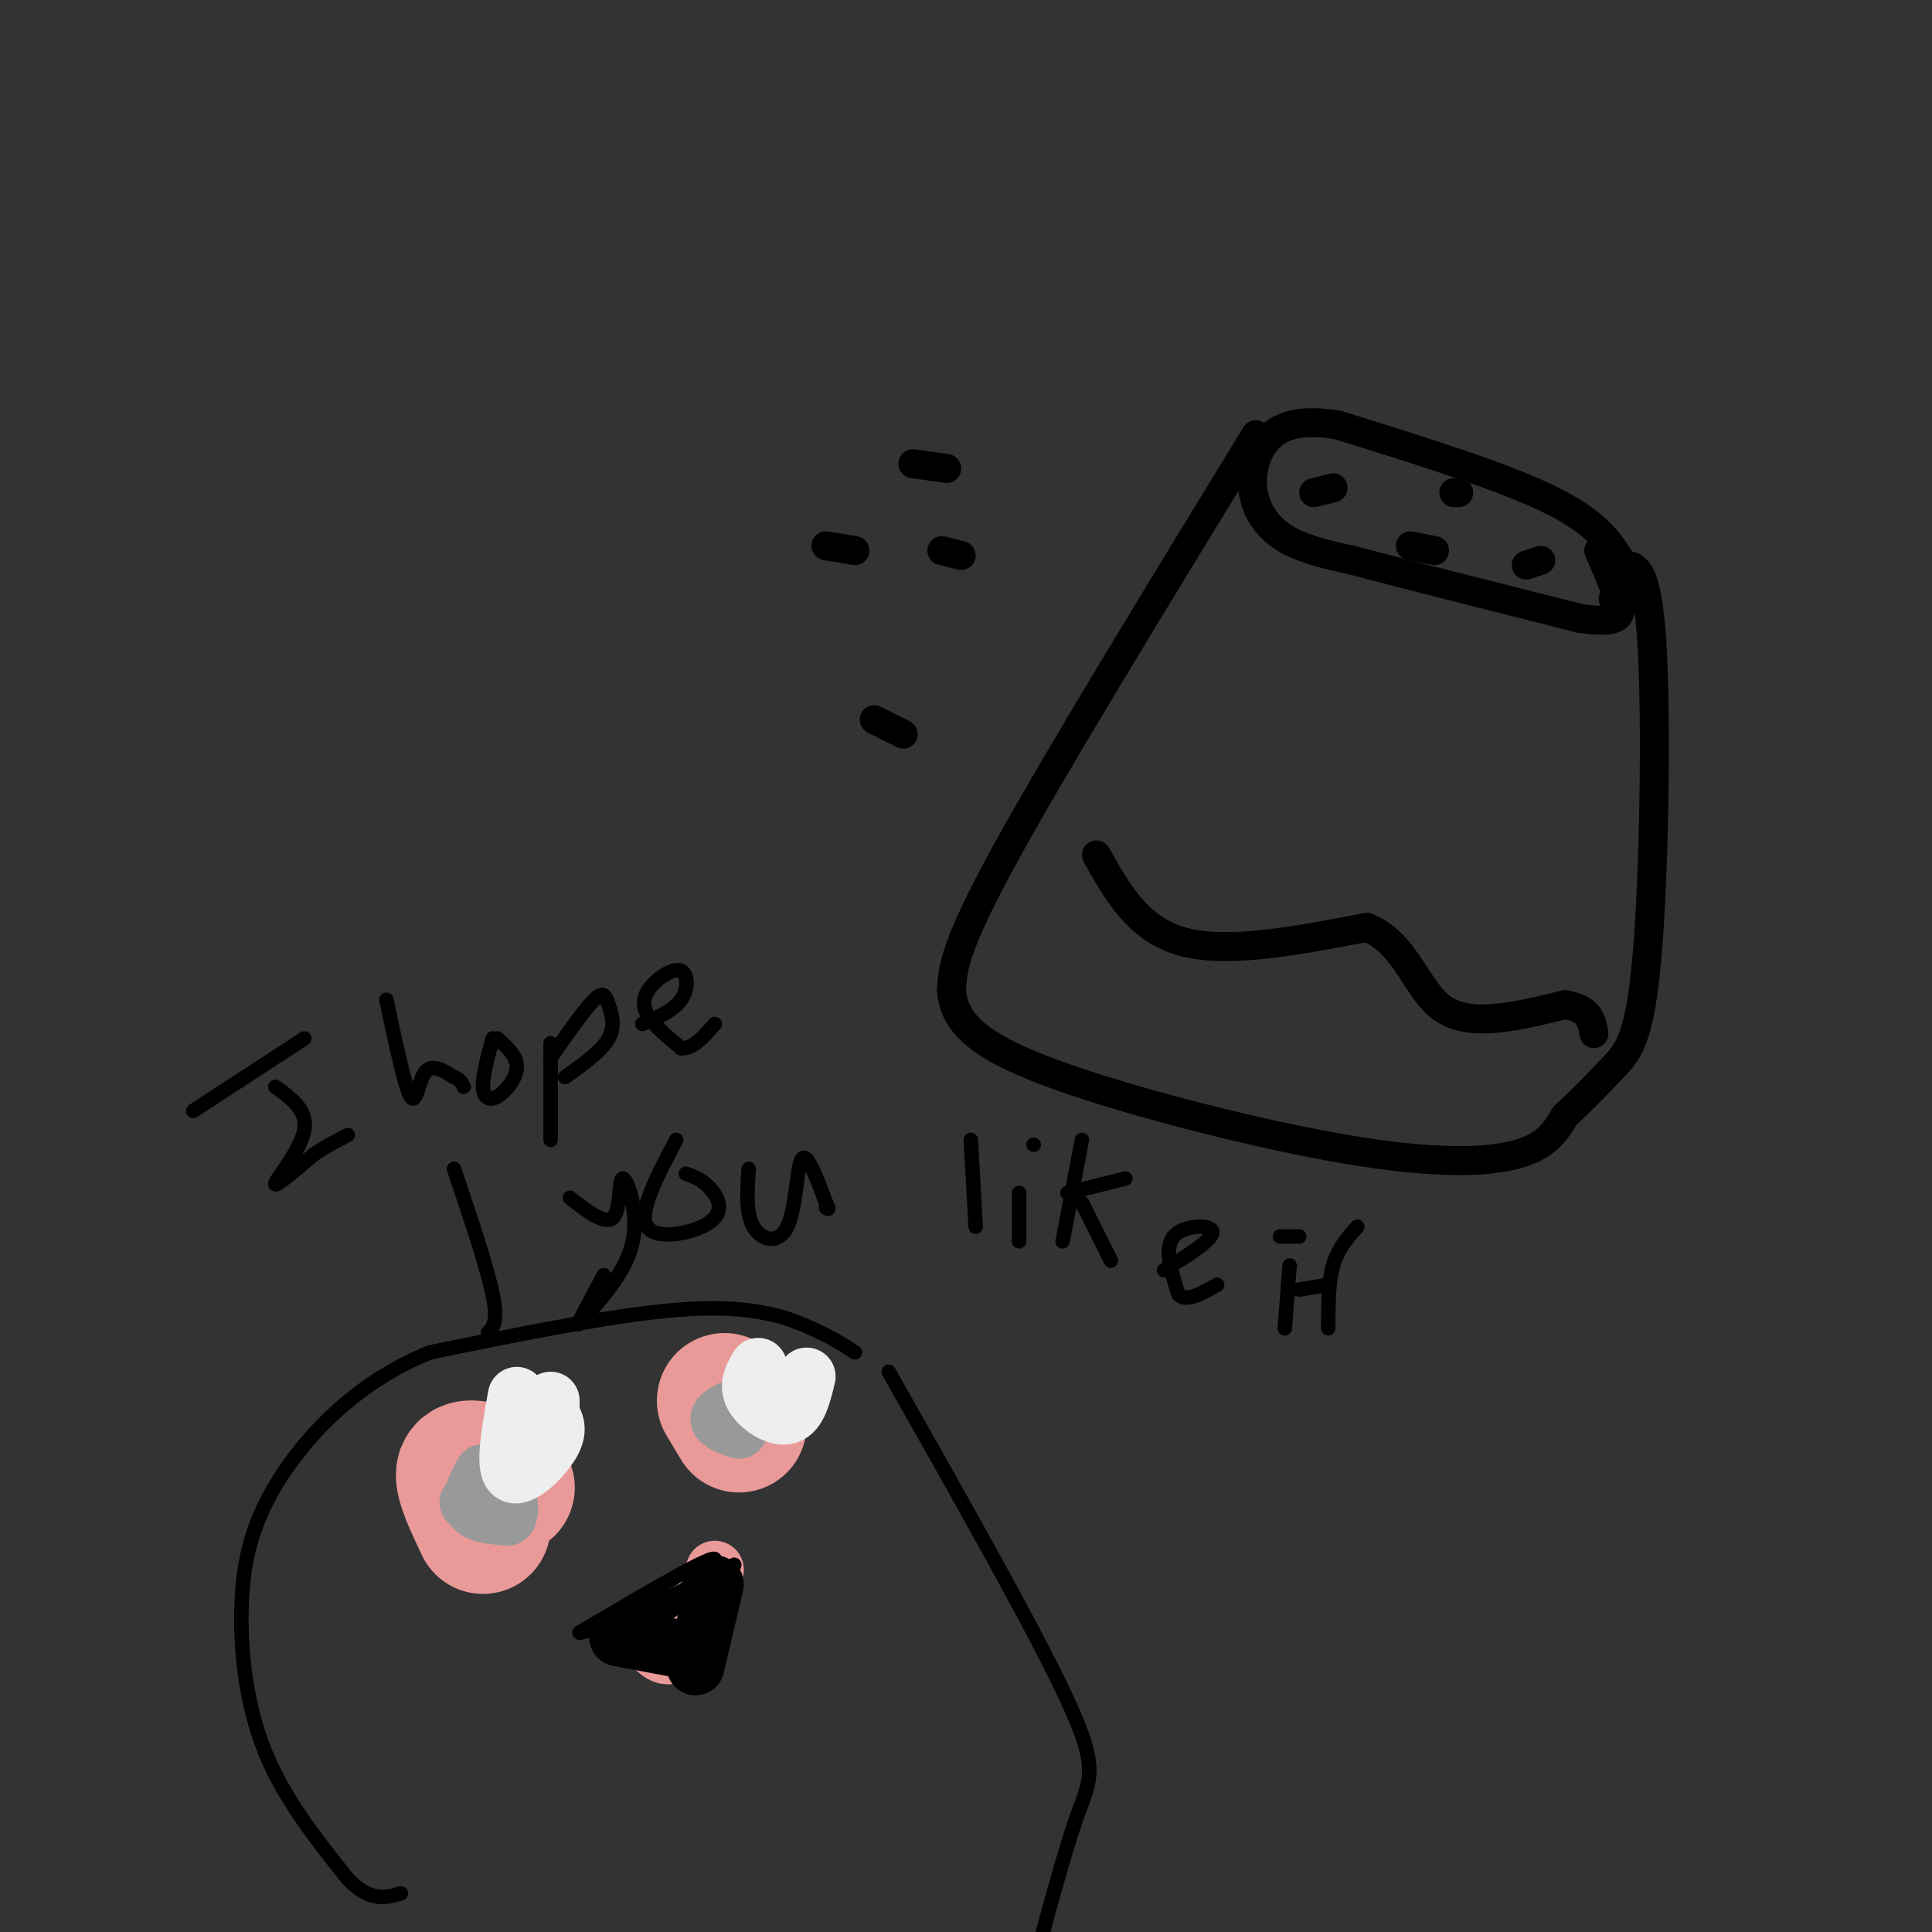 <svg viewBox='0 0 400 400' version='1.1' xmlns='http://www.w3.org/2000/svg' xmlns:xlink='http://www.w3.org/1999/xlink'><rect x="0" y="0" width="400" height="400" fill="#333333" stroke="none"/><g fill='none' stroke='#000000' stroke-width='6' stroke-linecap='round' stroke-linejoin='round'><path d='M171,113c0.000,0.000 6.000,1.000 6,1'/><path d='M195,114c0.000,0.000 4.000,1.000 4,1'/><path d='M189,96c0.000,0.000 7.000,1.000 7,1'/><path d='M181,149c0.000,0.000 6.000,3.000 6,3'/><path d='M260,90c-20.750,33.917 -41.500,67.833 -52,87c-10.500,19.167 -10.750,23.583 -11,28'/><path d='M197,205c0.458,7.541 7.102,12.392 23,18c15.898,5.608 41.049,11.971 59,15c17.951,3.029 28.700,2.722 35,1c6.300,-1.722 8.150,-4.861 10,-8'/><path d='M324,231c3.423,-3.094 6.979,-6.829 10,-10c3.021,-3.171 5.506,-5.777 7,-23c1.494,-17.223 1.998,-49.064 1,-65c-0.998,-15.936 -3.499,-15.968 -6,-16'/><path d='M336,117c-2.578,-4.933 -6.022,-9.267 -16,-14c-9.978,-4.733 -26.489,-9.867 -43,-15'/><path d='M277,88c-10.145,-1.740 -14.008,1.410 -16,5c-1.992,3.590 -2.113,7.620 -1,11c1.113,3.380 3.461,6.108 7,8c3.539,1.892 8.270,2.946 13,4'/><path d='M280,116c10.000,2.667 28.500,7.333 47,12'/><path d='M327,128c9.267,1.422 8.933,-1.022 8,-4c-0.933,-2.978 -2.467,-6.489 -4,-10'/><path d='M272,102c0.000,0.000 4.000,-1.000 4,-1'/><path d='M292,113c0.000,0.000 5.000,1.000 5,1'/><path d='M301,102c0.000,0.000 1.000,0.000 1,0'/><path d='M316,117c0.000,0.000 3.000,-1.000 3,-1'/><path d='M334,124c0.000,0.000 3.000,0.000 3,0'/><path d='M227,177c4.333,7.750 8.667,15.500 18,18c9.333,2.500 23.667,-0.250 38,-3'/><path d='M283,192c8.356,3.356 10.244,13.244 16,17c5.756,3.756 15.378,1.378 25,-1'/><path d='M324,208c5.167,0.833 5.583,3.417 6,6'/></g>
<g fill='none' stroke='#ea9999' stroke-width='28' stroke-linecap='round' stroke-linejoin='round'><path d='M102,305c-2.833,-0.917 -5.667,-1.833 -6,0c-0.333,1.833 1.833,6.417 4,11'/><path d='M105,308c0.000,0.000 0.000,0.000 0,0'/><path d='M150,290c0.000,0.000 3.000,5.000 3,5'/></g>
<g fill='none' stroke='#ea9999' stroke-width='12' stroke-linecap='round' stroke-linejoin='round'><path d='M133,338c2.250,3.083 4.500,6.167 7,4c2.500,-2.167 5.250,-9.583 8,-17'/></g>
<g fill='none' stroke='#999999' stroke-width='12' stroke-linecap='round' stroke-linejoin='round'><path d='M97,311c0.000,0.000 1.000,0.000 1,0'/><path d='M98,311c0.000,0.000 1.000,-1.000 1,-1'/><path d='M100,305c-1.417,2.750 -2.833,5.500 -2,7c0.833,1.500 3.917,1.750 7,2'/><path d='M105,314c1.000,-1.167 0.000,-5.083 -1,-9'/><path d='M151,292c-1.167,0.667 -2.333,1.333 -2,2c0.333,0.667 2.167,1.333 4,2'/><path d='M157,292c0.000,0.000 -1.000,-1.000 -1,-1'/></g>
<g fill='none' stroke='#eeeeee' stroke-width='12' stroke-linecap='round' stroke-linejoin='round'><path d='M157,283c-1.111,1.911 -2.222,3.822 -1,6c1.222,2.178 4.778,4.622 7,4c2.222,-0.622 3.111,-4.311 4,-8'/><path d='M107,289c-1.311,7.289 -2.622,14.578 -1,16c1.622,1.422 6.178,-3.022 8,-6c1.822,-2.978 0.911,-4.489 0,-6'/><path d='M114,293c0.000,-1.500 0.000,-2.250 0,-3'/></g>
<g fill='none' stroke='#000000' stroke-width='12' stroke-linecap='round' stroke-linejoin='round'><path d='M128,339c0.000,0.000 16.000,3.000 16,3'/><path d='M144,345c0.000,0.000 4.000,-17.000 4,-17'/></g>
<g fill='none' stroke='#000000' stroke-width='3' stroke-linecap='round' stroke-linejoin='round'><path d='M101,276c1.083,-1.167 2.167,-2.333 1,-8c-1.167,-5.667 -4.583,-15.833 -8,-26'/><path d='M40,230c0.000,0.000 23.000,-15.000 23,-15'/><path d='M57,225c3.378,2.444 6.756,4.889 6,9c-0.756,4.111 -5.644,9.889 -6,11c-0.356,1.111 3.822,-2.444 8,-6'/><path d='M65,239c2.500,-1.667 4.750,-2.833 7,-4'/><path d='M80,207c1.911,9.022 3.822,18.044 5,20c1.178,1.956 1.622,-3.156 3,-5c1.378,-1.844 3.689,-0.422 6,1'/><path d='M94,223c1.333,0.500 1.667,1.250 2,2'/><path d='M102,215c-1.042,3.857 -2.083,7.714 -2,10c0.083,2.286 1.292,3.000 3,2c1.708,-1.000 3.917,-3.714 4,-6c0.083,-2.286 -1.958,-4.143 -4,-6'/><path d='M114,216c0.000,0.000 0.000,20.000 0,20'/><path d='M114,219c3.518,-5.024 7.036,-10.048 9,-12c1.964,-1.952 2.375,-0.833 3,1c0.625,1.833 1.464,4.381 0,7c-1.464,2.619 -5.232,5.310 -9,8'/><path d='M133,212c3.219,-1.380 6.437,-2.759 8,-5c1.563,-2.241 1.470,-5.343 0,-6c-1.470,-0.657 -4.319,1.131 -6,3c-1.681,1.869 -2.195,3.820 -1,6c1.195,2.180 4.097,4.590 7,7'/><path d='M141,217c2.333,0.333 4.667,-2.333 7,-5'/><path d='M118,248c3.702,2.881 7.405,5.762 9,4c1.595,-1.762 1.083,-8.167 2,-8c0.917,0.167 3.262,6.905 2,13c-1.262,6.095 -6.131,11.548 -11,17'/><path d='M120,274c-1.000,1.167 2.000,-4.417 5,-10'/><path d='M140,236c-3.976,7.530 -7.952,15.060 -6,18c1.952,2.940 9.833,1.292 13,-1c3.167,-2.292 1.619,-5.226 0,-7c-1.619,-1.774 -3.310,-2.387 -5,-3'/><path d='M155,242c-0.310,4.601 -0.619,9.202 1,12c1.619,2.798 5.167,3.792 7,0c1.833,-3.792 1.952,-12.369 3,-14c1.048,-1.631 3.024,3.685 5,9'/><path d='M171,249c0.833,1.667 0.417,1.333 0,1'/><path d='M201,236c0.000,0.000 1.000,18.000 1,18'/><path d='M211,247c0.000,0.000 0.000,10.000 0,10'/><path d='M214,237c0.000,0.000 0.000,0.000 0,0'/><path d='M224,236c0.000,0.000 -4.000,21.000 -4,21'/><path d='M221,247c0.000,0.000 12.000,-3.000 12,-3'/><path d='M224,249c0.000,0.000 6.000,12.000 6,12'/><path d='M241,263c5.133,-3.222 10.267,-6.444 10,-8c-0.267,-1.556 -5.933,-1.444 -8,1c-2.067,2.444 -0.533,7.222 1,12'/><path d='M244,268c1.500,1.667 4.750,-0.167 8,-2'/><path d='M267,262c0.000,0.000 -1.000,13.000 -1,13'/><path d='M265,256c0.000,0.000 4.000,0.000 4,0'/><path d='M281,254c-2.000,2.250 -4.000,4.500 -5,8c-1.000,3.500 -1.000,8.250 -1,13'/><path d='M269,267c0.000,0.000 6.000,-1.000 6,-1'/><path d='M177,280c-2.222,-1.467 -4.444,-2.933 -9,-5c-4.556,-2.067 -11.444,-4.733 -25,-4c-13.556,0.733 -33.778,4.867 -54,9'/><path d='M89,280c-14.864,6.040 -25.026,16.640 -31,26c-5.974,9.360 -7.762,17.482 -8,27c-0.238,9.518 1.075,20.434 5,30c3.925,9.566 10.463,17.783 17,26'/><path d='M72,389c4.667,4.833 7.833,3.917 11,3'/><path d='M184,284c15.178,26.822 30.356,53.644 37,68c6.644,14.356 4.756,16.244 2,24c-2.756,7.756 -6.378,21.378 -10,35'/><path d='M126,339c10.000,-6.000 20.000,-12.000 22,-13c2.000,-1.000 -4.000,3.000 -10,7'/><path d='M138,333c-3.244,2.556 -6.356,5.444 -4,4c2.356,-1.444 10.178,-7.222 18,-13'/><path d='M152,324c-0.667,0.333 -11.333,7.667 -22,15'/><path d='M130,339c1.822,-1.889 17.378,-14.111 18,-16c0.622,-1.889 -13.689,6.556 -28,15'/><path d='M120,338c-0.167,0.667 13.417,-5.167 27,-11'/></g>
</svg>
